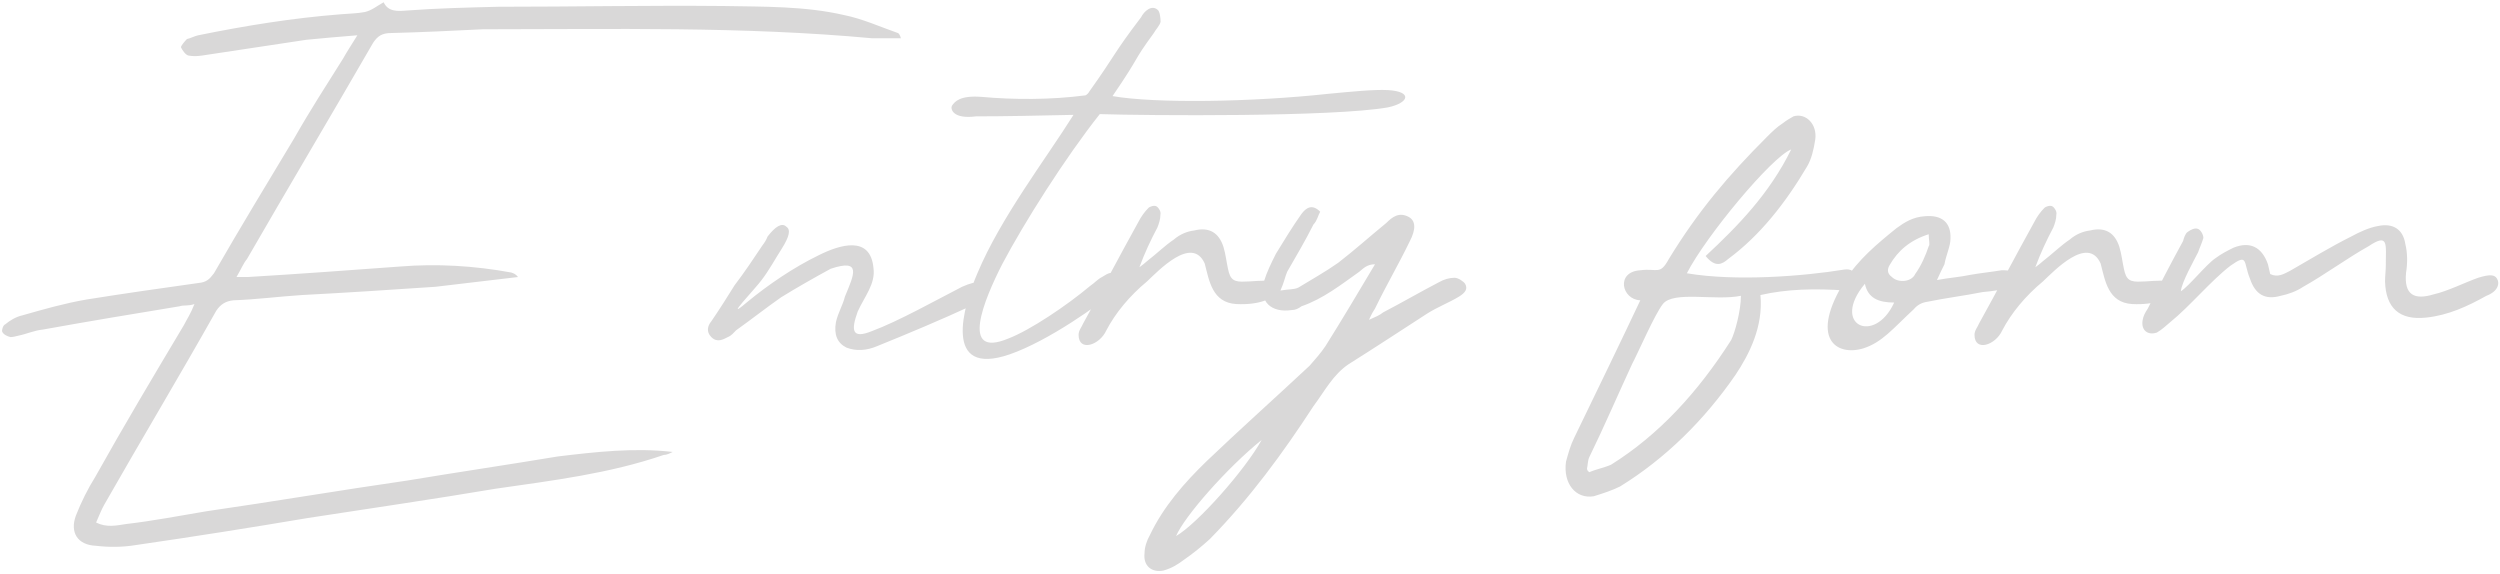 <svg width="666" height="153" viewBox="0 0 666 153" fill="none" xmlns="http://www.w3.org/2000/svg"><path d="M25.6 139.2c2.8 1.4 5.4.8 8 .4 7-.8 14.2-2.2 21.4-3.4 18-2.6 35.6-5.6 53.6-8.2 13.2-2.2 26.8-4.2 40-6.4 10-1.2 20.4-2.4 30.6-1.2-.8.4-1.6.8-2.4.8-14.6 5-29.6 6.8-44.8 9-16.6 2.8-33.2 5.2-50 7.8-15.4 2.6-30.6 5-45.8 7.2-3.6.6-7.2.6-10.6.2-5-.2-7-3.6-5.4-8 1.4-3.6 3.2-7.2 5.2-10.4C33 113.4 41 100 49 86.6c.8-1.6 1.8-3 2.8-5.6-1.8.6-2.8.2-4 .6-12.2 2-24.2 4-36.4 6.2C9.2 88 7 89 5 89.4c-.8.2-1.6.4-2.2.4-.8-.2-1.8-.6-2.2-1.4-.2-.4.2-1.8.8-2 1.2-1 2.8-2 4.6-2.4 5.6-1.6 11.2-3.2 17-4.2 10-1.6 19.8-3 29.8-4.4 2.2-.2 3-1 4.2-2.6 7-12.2 14.2-24 21.4-36 4.2-7.4 8.6-14.2 13-21.2 1-1.8 2.2-3.6 3.8-6.2-5.2.4-9.4.8-13.6 1.2-9.4 1.4-18.6 2.8-27.8 4.2-1.4.2-2.4.2-3.6 0-.8-.2-1.6-1.4-2-2.2 0-.4 1-1.6 1.6-2.2 1-.2 2-.8 3-1 12.8-2.6 25.2-4.6 38-5.6 2.2-.2 4.4-.2 6.4-.6 1.8-.4 3.2-1.6 5-2.6 1.2 2.6 3.8 2.4 6.2 2.2 8-.6 16.2-.8 24.4-1 19.8 0 40-.4 60-.2 10.6.2 21.6 0 32 2.4 5 1 9.8 3.2 14.4 4.8.2 0 .6.6.8 1.4h-7.6C197.8 7 163.2 7.8 128.6 7.8c-8 .4-16.4.8-24.4 1-2.4 0-3.6.8-4.8 2.6C88.2 30.8 77 49.6 65.8 69c-1 1.2-1.6 2.8-2.8 4.8h3C79.4 73 93 72 106.6 71c9.8-.8 19.8-.2 29.6 1.6.6.2 1.2.4 1.8 1.2-7.2.8-14.8 1.8-22 2.6-11.8.8-24 1.6-35.6 2.2-6.2.4-12.2 1.2-18.2 1.4-2 .2-3.4 1-4.6 2.8-9.8 17.4-20 34.4-29.8 51.6-.8 1.4-1.4 3-2.2 4.8zm206.694-51c7-2.6 17-8.2 24-11.8 8.4-3.8 10.4 1.4 2.6 5-8.2 3.8-16.8 7.4-25.2 10.8-2.8 1.2-5.6 1.4-8.2.4-2.4-1.2-3.4-3.4-2.8-6.8.6-2.6 1.8-4.4 2.4-6.8 2.4-5.8 4.6-10.2-3.8-7.4-4.4 2.4-9 5-13.2 7.6-4 2.8-7.8 5.8-12 8.8-.6.6-1.2 1.4-2.2 1.8-1.2.6-2.8 1.6-4.4 0-1.4-1.4-1-3 0-4.2 2.2-3.2 4.2-6.4 6.2-9.6 2.6-3.4 5-7 7.4-10.6.6-.8 1-1.4 1.4-2.4 2-2.6 3.8-3.8 5-2.6 1.2.8.8 2.6-1.2 5.8-1.8 2.8-3.4 5.8-5.4 8.4-1.4 2-10.6 11.6-4 6 5.8-4.8 12.6-9.4 19.2-12.6 5.6-2.8 13.8-5.4 14.6 3.4.6 4.2-2.4 7.6-4.2 11.6-1.8 5-1.6 7.4 3.8 5.2zM259.98 31c-6.2.8-6.8-2-6.4-2.8.8-1.2 2.2-2.8 7.8-2.4 8.8.8 18.6.8 27.8-.4.4-.2.8-.6 1-1 7.4-10.4 6.2-9.8 13.8-19.8.8-1.6 2.8-3.4 4.4-2 .6.4.8 2.2.8 3.2-.2 1-1.4 2.2-1.8 3-6 8.2-3.2 5.4-11 16.8 11.4 2 37.2 1.6 57.4-.6 6.4-.6 12.2-1.2 16-1 6.6.4 5.6 3.4 0 4.6-14.6 2.6-64.2 2.2-76.8 1.8-9.2 11.6-20.2 29-26 40-4.8 9.4-11.4 25.2 1.6 19.8 5.8-2.2 15.6-8.8 21.8-14 1.2-.8 2-1.8 3.2-2.4 1.6-1 2.8-1.8 4-.2 1 1.6.2 3.2-1.2 4.4-3.4 3-17 12.8-27.4 16.4-18 6.2-12.4-12.8-8.6-21.6 6.2-14.8 18.2-30.4 25.6-42.2-8.8.2-18.6.4-26 .4zm69.356 50c-6.4-.4-7.2-6.2-8.4-10.8-3.4-7.6-12.4 2-15.4 4.8-4.6 3.8-8.4 8.4-10.8 13-1.8 4-7.4 5.8-7.4 1.2 0-1.2.8-2 1.2-3 5-9 9.8-18.2 14.8-27.2.6-1.2 1.6-2.6 2.6-3.6.4-.4 1.6-.8 2.2-.4.6.4 1.2 1.4 1 2.2 0 1.2-.4 2.4-.8 3.4-1.8 3.4-3.4 6.8-4.8 10.6.8-.6 1.6-1.2 2-1.6 2.6-2 4.8-4.2 7.2-5.8 1.6-1.4 3.6-2.2 5.4-2.4 4-1 6.6.6 7.8 4.4.6 2 .8 4 1.2 5.8.6 3 1.6 3.6 4.8 3.4 1.2 0 2.8-.2 4.2-.2 7.6-.6 5.4 6.8-6.8 6.2zm35.369 4.2c1.8-.8 2.8-1.2 3.8-2 5-2.6 9.8-5.4 14.8-8 1.4-.8 2.8-1.2 4.2-1.2 1 0 2.4 1 2.8 1.6.8 1.4 0 2.4-1.6 3.4-2.6 1.6-5.8 2.8-8.6 4.6-6.8 4.4-13.8 9-20.8 13.4-4.2 2.8-6.4 7.2-9.4 11.2-8.2 12.6-17 24.6-27.6 35.4-2.2 2-4.4 3.8-7 5.6-1.6 1.2-3.2 2.2-5.4 2.8-3 .6-5.4-1.2-5-4.6 0-1.6.6-3.4 1.4-4.8 3.6-7.6 9.2-14 15.2-19.8 9-8.6 18.2-16.8 27.4-25.4 1.4-1.6 3-3.4 4.2-5.2 4.4-7 8.8-14.4 13.2-21.8-2.2 0-3.2 1.2-4.2 2-4.8 3.4-9.6 7.2-15.4 9.2-.8.6-1.6 1-2.6 1-5.4.8-8.8-2.2-7.4-7.6.8-2.6 2-5 3.2-7.4 2.2-3.6 4.4-7.2 6.8-10.6 1.2-1.6 2.8-2.8 5-.6-.6 1-.8 2.4-1.8 3.4-2.2 4.4-4.6 8.4-7 12.6-.6 1.4-.8 2.8-1.8 5 2.2-.4 3.6-.2 4.8-.8 3.6-2.2 7.2-4.2 10.6-6.6 4.4-3.4 8.4-7 12.8-10.6 1.6-1.6 3.4-3 6-1.6 1.8 1 2 3.2.2 6.6-2.8 5.8-6.2 11.6-9.2 17.8-.4.6-.8 1.2-1.6 3zm-28.6 32c-9.2 7.4-20.6 20.4-22.8 25.6 5.6-3.2 18.4-17.6 22.8-25.6zm118.275-49c8.6-8 17-16.6 22.8-28.4-5.2 2-22.8 23.2-27.8 33 13 2.2 31 .8 42-1 1.6-.2 3 .2 3.2 3.4.2 1.8-1.4 2.2-2.8 2.2-8.4-.6-15.8-.4-22.8 1.2.8 8.4-3 15.8-6.6 21.2-8.4 12.2-18.8 22.4-30.8 29.8-2 1-4.4 1.8-7 2.6-4.8.8-8.2-3.4-7.4-9.2.6-2.2 1.2-4.4 2.2-6.4 6.2-12.8 12.8-26.4 17.6-36.6-5-.2-6.6-7.6 0-8 4.6-.6 5.2 1.4 7.6-3 7.8-12.8 16-22.4 26-32.4 1.4-1.4 2.8-2.8 4.4-3.8 1-.8 1.8-1.2 2.8-1.8 3.2-1 6.4 2 5.8 6.2-.4 2.6-1 5.2-2.2 7.2-5.8 9.8-12.6 18.4-21 24.6-1.6 1.4-3.4 2.4-6-.8zm9.4 10.6c-6.8 1.4-18-1.4-20.8 2.2-2.2 2.8-6.6 13-8.2 16-3.8 8.2-7.4 16.6-11.4 24.8-.4.8-.4 2.2-.6 3 0 .6.4.8.6 1 1.8-.8 4-1.2 5.8-2 12.8-8 23.2-19.4 32-33.2 1-2 2.6-7.8 2.6-11.8zm52.226-4.2c3.2-.6 6.2-.8 9-1.4 2.2-.4 5.8-.8 8.2-1.2 1.4 0 1.8 0 3 .4.8.4 1.6 1.6 1.4 2.6 0 .4-1.4 1.6-2 1.6-2.6.6-4.8 1-7.4 1.2-5 1-10 1.6-14.8 2.6-1.4.2-2.6.8-3.6 2-5.6 5.2-8.4 8.8-13.4 10.4-7.2 2.2-14.6-2.6-4.8-18.2 3.4-5.4 8.4-9.6 13.6-13.8 2.2-1.6 4.4-3 7.6-3.2 4.4-.4 7 1.6 6.8 6 0 2-1.2 4.4-1.6 6.8-.6 1.2-1.2 2.4-2 4.2zm-19.2 1c-9.2 11 2.6 16.4 7.8 5-4.2 0-7-1.2-7.8-5zm17-13.2c-5 1.6-8.2 4.4-10.4 8.2-.6 1-.8 2.2.6 3.2 1.6 1.6 5.2 1.4 6.2-.8 1.6-2.2 2.8-5 3.6-7.4.4-.4 0-1.6 0-3.2zM568.008 81c-6.4-.4-7.2-6.2-8.4-10.8-3.4-7.6-12.4 2-15.4 4.8-4.6 3.8-8.4 8.4-10.8 13-1.8 4-7.4 5.8-7.4 1.2 0-1.2.8-2 1.2-3 5-9 9.8-18.2 14.8-27.2.6-1.2 1.6-2.6 2.6-3.6.4-.4 1.6-.8 2.2-.4.6.4 1.2 1.4 1 2.2 0 1.2-.4 2.4-.8 3.4-1.8 3.4-3.4 6.8-4.8 10.6.8-.6 1.6-1.2 2-1.6 2.6-2 4.8-4.2 7.2-5.8 1.6-1.4 3.6-2.2 5.4-2.4 4-1 6.6.6 7.8 4.4.6 2 .8 4 1.2 5.8.6 3 1.6 3.6 4.8 3.4 1.2 0 2.8-.2 4.2-.2 7.6-.6 5.4 6.8-6.8 6.2zm36.769-8c2 1 3.6 0 5.2-.8 5.6-3.2 10.8-6.4 16.4-9.2 2.2-1.2 4.8-2.4 7.2-2.8 3.8-.8 6.6.8 7.2 4.8.6 2.4.6 5.2.2 7.6-.6 6 2.2 7.4 7.4 5.8 3.6-.8 8.4-3.2 11.8-4.4 3.2-1 4.4-.8 5 .2.8 1.2.4 3.4-2.8 4.6-5 2.8-10.2 5.2-16 5.8-7.2.8-10.8-2.6-11-9.6 0-1.6.2-2.8.2-4.4 0-5.6.8-8.6-4.6-5-5.4 3-12 7.8-17.4 10.8-1.8 1.2-4 2-6 2.4-4.2 1.2-6.8-.4-8.2-4.6-1.8-4.4-.4-6.8-5.2-3.4-5.2 4-10.8 10.8-16 15-1.2 1-2.2 2-3.6 2.8-2.4.8-4.2-.6-3.8-3.2.2-1.2.6-2 1.4-3.2 3-6 6-11.8 9.4-18 .2-.8.6-2 1.2-2.4.8-.6 2-1.2 2.8-.8.6.2 1.4 1.4 1.4 2.4-.4 1.4-1 2.6-1.4 3.8-1 2-4.4 8-4.6 10.4 2.2-1.4 6.8-7.2 9.2-8.8 1.6-1.2 3.2-2 4.8-2.8 4.4-1.8 7.6-.2 9.2 4.4.2.8.4 1.8.6 2.6z" fill="#D9D8D8"/></svg>